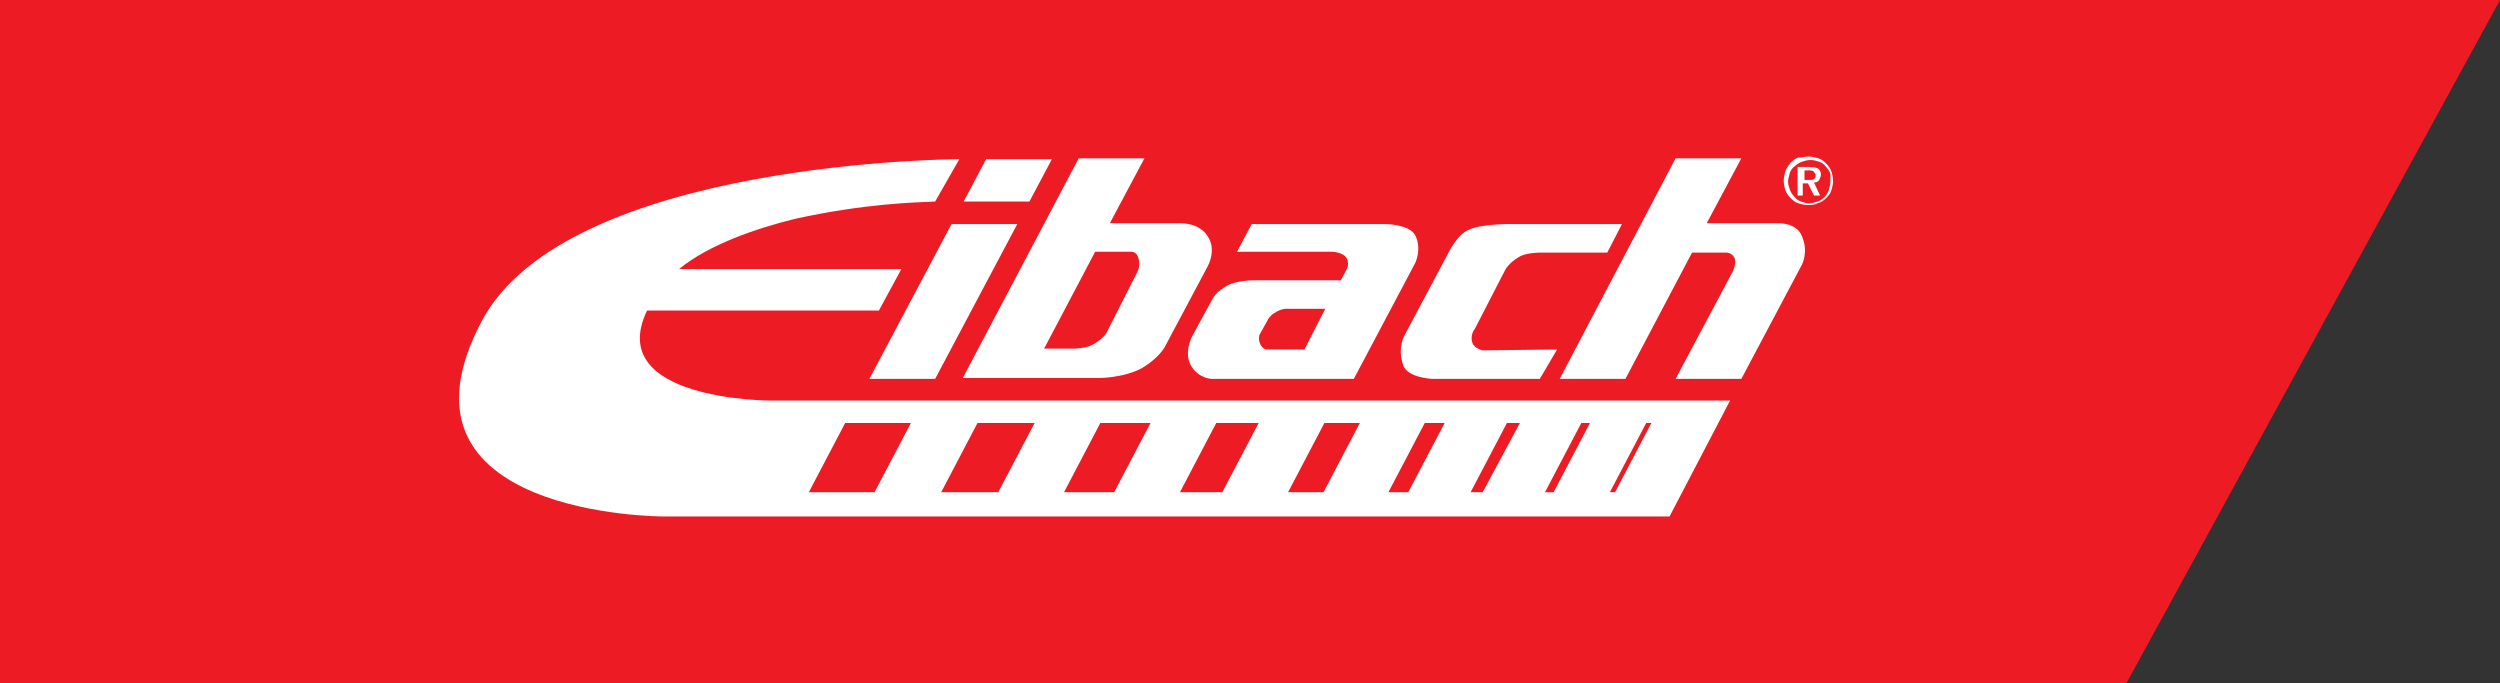 <?xml version="1.0" encoding="utf-8"?>
<!-- Generator: Adobe Illustrator 27.6.1, SVG Export Plug-In . SVG Version: 6.00 Build 0)  -->
<svg version="1.1" id="Layer_1" xmlns="http://www.w3.org/2000/svg" xmlns:xlink="http://www.w3.org/1999/xlink" x="0px" y="0px"
	 viewBox="0 0 289 79" style="enable-background:new 0 0 289 79;" xml:space="preserve">
<rect x="0" y="0" width="289" height="79" fill="#333333" stroke="none"/>
<style type="text/css">
	.st0{fill:#ED1C24;}
	.st1{fill:#FFFFFF;}
	.st2{fill-rule:evenodd;clip-rule:evenodd;fill:#FFFFFF;}
</style>
<polygon class="st0" points="245.8,79 0,79 0,0 289,0 "/>
<g>
	<path class="st1" d="M124.7,18.3h7.6l-4,7.5h8.1l0,0c0,0,2.2-0.1,3.2,1.5c1.1,1.6,0,3.5,0,3.5l0,0l-5,9.4l0,0c0,0-0.7,1.2-2.5,2.3
		c-2.1,1.2-5.1,1.2-5.1,1.2l0,0h-15.7L124.7,18.3L124.7,18.3L124.7,18.3L124.7,18.3L124.7,18.3z M126.6,29.1l-5.9,11.2h3.4l0,0
		c0,0,1.5,0,2.3-0.5c1.2-0.7,1.5-1.3,1.5-1.3l0,0l3.5-6.9l0,0c0,0,0.5-0.7,0.2-1.8c-0.2-0.7-0.8-0.7-0.8-0.7l0,0H126.6L126.6,29.1
		L126.6,29.1L126.6,29.1L126.6,29.1L126.6,29.1z"/>
	<path class="st1" d="M144.7,25.9h15.4l0,0c0,0,2.8,0,3.5,1.3c0.8,1.6,0,3.2,0,3.2l0,0l-7.1,13.4h-16.4l0,0c0,0-1.5,0-2.4-1.5
		c-0.9-1.5,0.1-3.4,0.1-3.4l0,0l2.4-4.4l0,0c0,0,0.4-0.8,1.7-1.5c1.3-0.7,3.6-0.6,3.6-0.6l0,0l9.5,0l0.7-1.3l0,0c0,0,0.3-0.6,0-1.2
		c-0.4-0.8-1.8-0.8-1.8-0.8l0,0H143L144.7,25.9L144.7,25.9L144.7,25.9L144.7,25.9L144.7,25.9z M153.2,35.7H151h-2.2l0,0
		c0,0-0.6-0.1-1.5,0.5c-0.5,0.3-0.7,0.7-0.7,0.7l0,0l-1,1.8v0c0,0-0.2,0.5,0.1,1.1c0.3,0.6,0.7,0.6,0.7,0.6l0,0h4.4L153.2,35.7
		L153.2,35.7L153.2,35.7L153.2,35.7L153.2,35.7L153.2,35.7L153.2,35.7z"/>
	<path class="st2" d="M209.1,18.1c0.4,0,0.8,0.1,1.1,0.2c0.4,0.1,0.7,0.4,0.9,0.6c0.3,0.3,0.5,0.6,0.6,0.9c0.1,0.3,0.2,0.7,0.2,1.1
		s-0.1,0.8-0.2,1.1c-0.1,0.4-0.4,0.7-0.6,0.9c-0.3,0.3-0.6,0.5-1,0.6c-0.4,0.2-0.7,0.2-1.1,0.2c-0.4,0-0.8-0.1-1.1-0.2
		c-0.4-0.1-0.7-0.4-0.9-0.6c-0.3-0.3-0.5-0.6-0.6-0.9c-0.1-0.3-0.2-0.7-0.2-1.1c0-0.4,0.1-0.8,0.2-1.1c0.1-0.4,0.4-0.7,0.6-1
		c0.3-0.3,0.6-0.5,0.9-0.6C208.3,18.2,208.7,18.1,209.1,18.1L209.1,18.1L209.1,18.1L209.1,18.1z M211.6,21c0,0.3-0.1,0.6-0.2,1
		c-0.1,0.3-0.3,0.6-0.5,0.8c-0.2,0.2-0.5,0.4-0.8,0.5c-0.3,0.1-0.6,0.2-1,0.2c-0.3,0-0.6-0.1-0.9-0.2c-0.3-0.1-0.6-0.3-0.8-0.6
		c-0.2-0.2-0.4-0.5-0.5-0.8c-0.1-0.3-0.2-0.6-0.2-0.9c0-0.3,0.1-0.6,0.2-1c0.1-0.3,0.3-0.6,0.6-0.8c0.2-0.2,0.5-0.4,0.8-0.5
		c0.3-0.1,0.6-0.2,1-0.2c0.4,0,0.7,0.1,1,0.2c0.3,0.1,0.6,0.3,0.8,0.6c0.2,0.2,0.4,0.5,0.5,0.8C211.6,20.3,211.6,20.7,211.6,21
		L211.6,21L211.6,21L211.6,21z M209.2,19.3c0.5,0,0.8,0.1,1,0.2c0.2,0.2,0.3,0.4,0.3,0.7c0,0.2-0.1,0.4-0.2,0.6
		c-0.1,0.2-0.3,0.3-0.6,0.3l0.7,1.5h-0.7l-0.7-1.4h-0.6v1.4h-0.6v-3.3H209.2L209.2,19.3L209.2,19.3L209.2,19.3z M209.1,19.7h-0.5
		v1.1h0.5c0.3,0,0.5,0,0.6-0.1c0.1-0.1,0.2-0.2,0.2-0.4c0-0.2-0.1-0.3-0.2-0.4C209.6,19.7,209.4,19.7,209.1,19.7L209.1,19.7
		L209.1,19.7L209.1,19.7z"/>
	<polygon class="st1" points="110,25.9 117.6,25.9 108.1,43.8 100.5,43.8 110,25.9 110,25.9 110,25.9 110,25.9 	"/>
	<path class="st1" d="M178,43.8h-12.4l0,0c0,0-2.9-0.1-3.4-1.6c-0.7-2.1,0.2-3.5,0.2-3.5l0,0l5-9.4l0,0c0,0,1-2.1,2.3-2.7
		c1.6-0.8,5.4-0.7,5.4-0.7l0,0h12.4l-1.7,3.3H178l0,0c0,0-1.6,0-2.4,0.5c-1.2,0.7-1.6,1.5-1.6,1.5l0,0l-3.5,6.8l0,0
		c0,0-0.6,0.7-0.3,1.6c0.2,0.7,1.2,0.9,1.2,0.9l0,0l8.6-0.1L178,43.8L178,43.8L178,43.8L178,43.8L178,43.8z"/>
	<path class="st1" d="M193.7,18.3h7.6l-4,7.5h8.2l0,0c0,0,2.2-0.1,2.8,1.5c0.8,1.8,0,3.3,0,3.3l0,0l-7,13.2h-7.6l6.6-12.4l0,0
		c0,0,0.5-1,0.2-1.6c-0.3-0.6-0.9-0.6-0.9-0.6l0,0h-4l-7.7,14.6h-7.6L193.7,18.3L193.7,18.3L193.7,18.3L193.7,18.3L193.7,18.3z"/>
	<polygon class="st1" points="111.4,23.3 119,23.3 121.6,18.4 114,18.4 111.4,23.3 111.4,23.3 	"/>
	<path class="st2" d="M190.3,48.9L190.3,48.9l-4.2,8h0.6l4.2-8H190.3L190.3,48.9L190.3,48.9z M101.4,48.9h-3.7l-4.2,8h7.6l4.2-8
		H101.4L101.4,48.9L101.4,48.9z M115,48.9h-2l-4.2,8h6.6l4.2-8H115L115,48.9L115,48.9z M129.5,48.9h-2.3l-4.2,8h5.8l4.2-8H129.5
		L129.5,48.9L129.5,48.9z M141.7,48.9h-1.1l-4.2,8h4.9l4.2-8H141.7L141.7,48.9L141.7,48.9z M154.2,48.9h-1.1l-4.2,8h4.1l4.2-8H154.2
		L154.2,48.9L154.2,48.9z M165.8,48.9h-1.1l-4.2,8h2.3l4.2-8H165.8L165.8,48.9L165.8,48.9z M175.3,48.9h-1.1l-4.2,8h1.4l4.3-8H175.3
		L175.3,48.9L175.3,48.9z M182.8,48.9L182.8,48.9l-4.2,8h1l4.2-8H182.8L182.8,48.9L182.8,48.9z M110.9,18.4l-2.8,4.9
		c-2.2,0.1-8,0.2-16.2,2c-4.5,1.1-10,3-13.4,5.8h25.7l-2.6,4.8H74.8C69.8,46.3,89,46.3,89,46.3H200L193,59.7H76.6
		c0,0-32.9,0-20.9-22.6C65.6,18.5,110.9,18.4,110.9,18.4L110.9,18.4L110.9,18.4L110.9,18.4z"/>
</g>
</svg>
